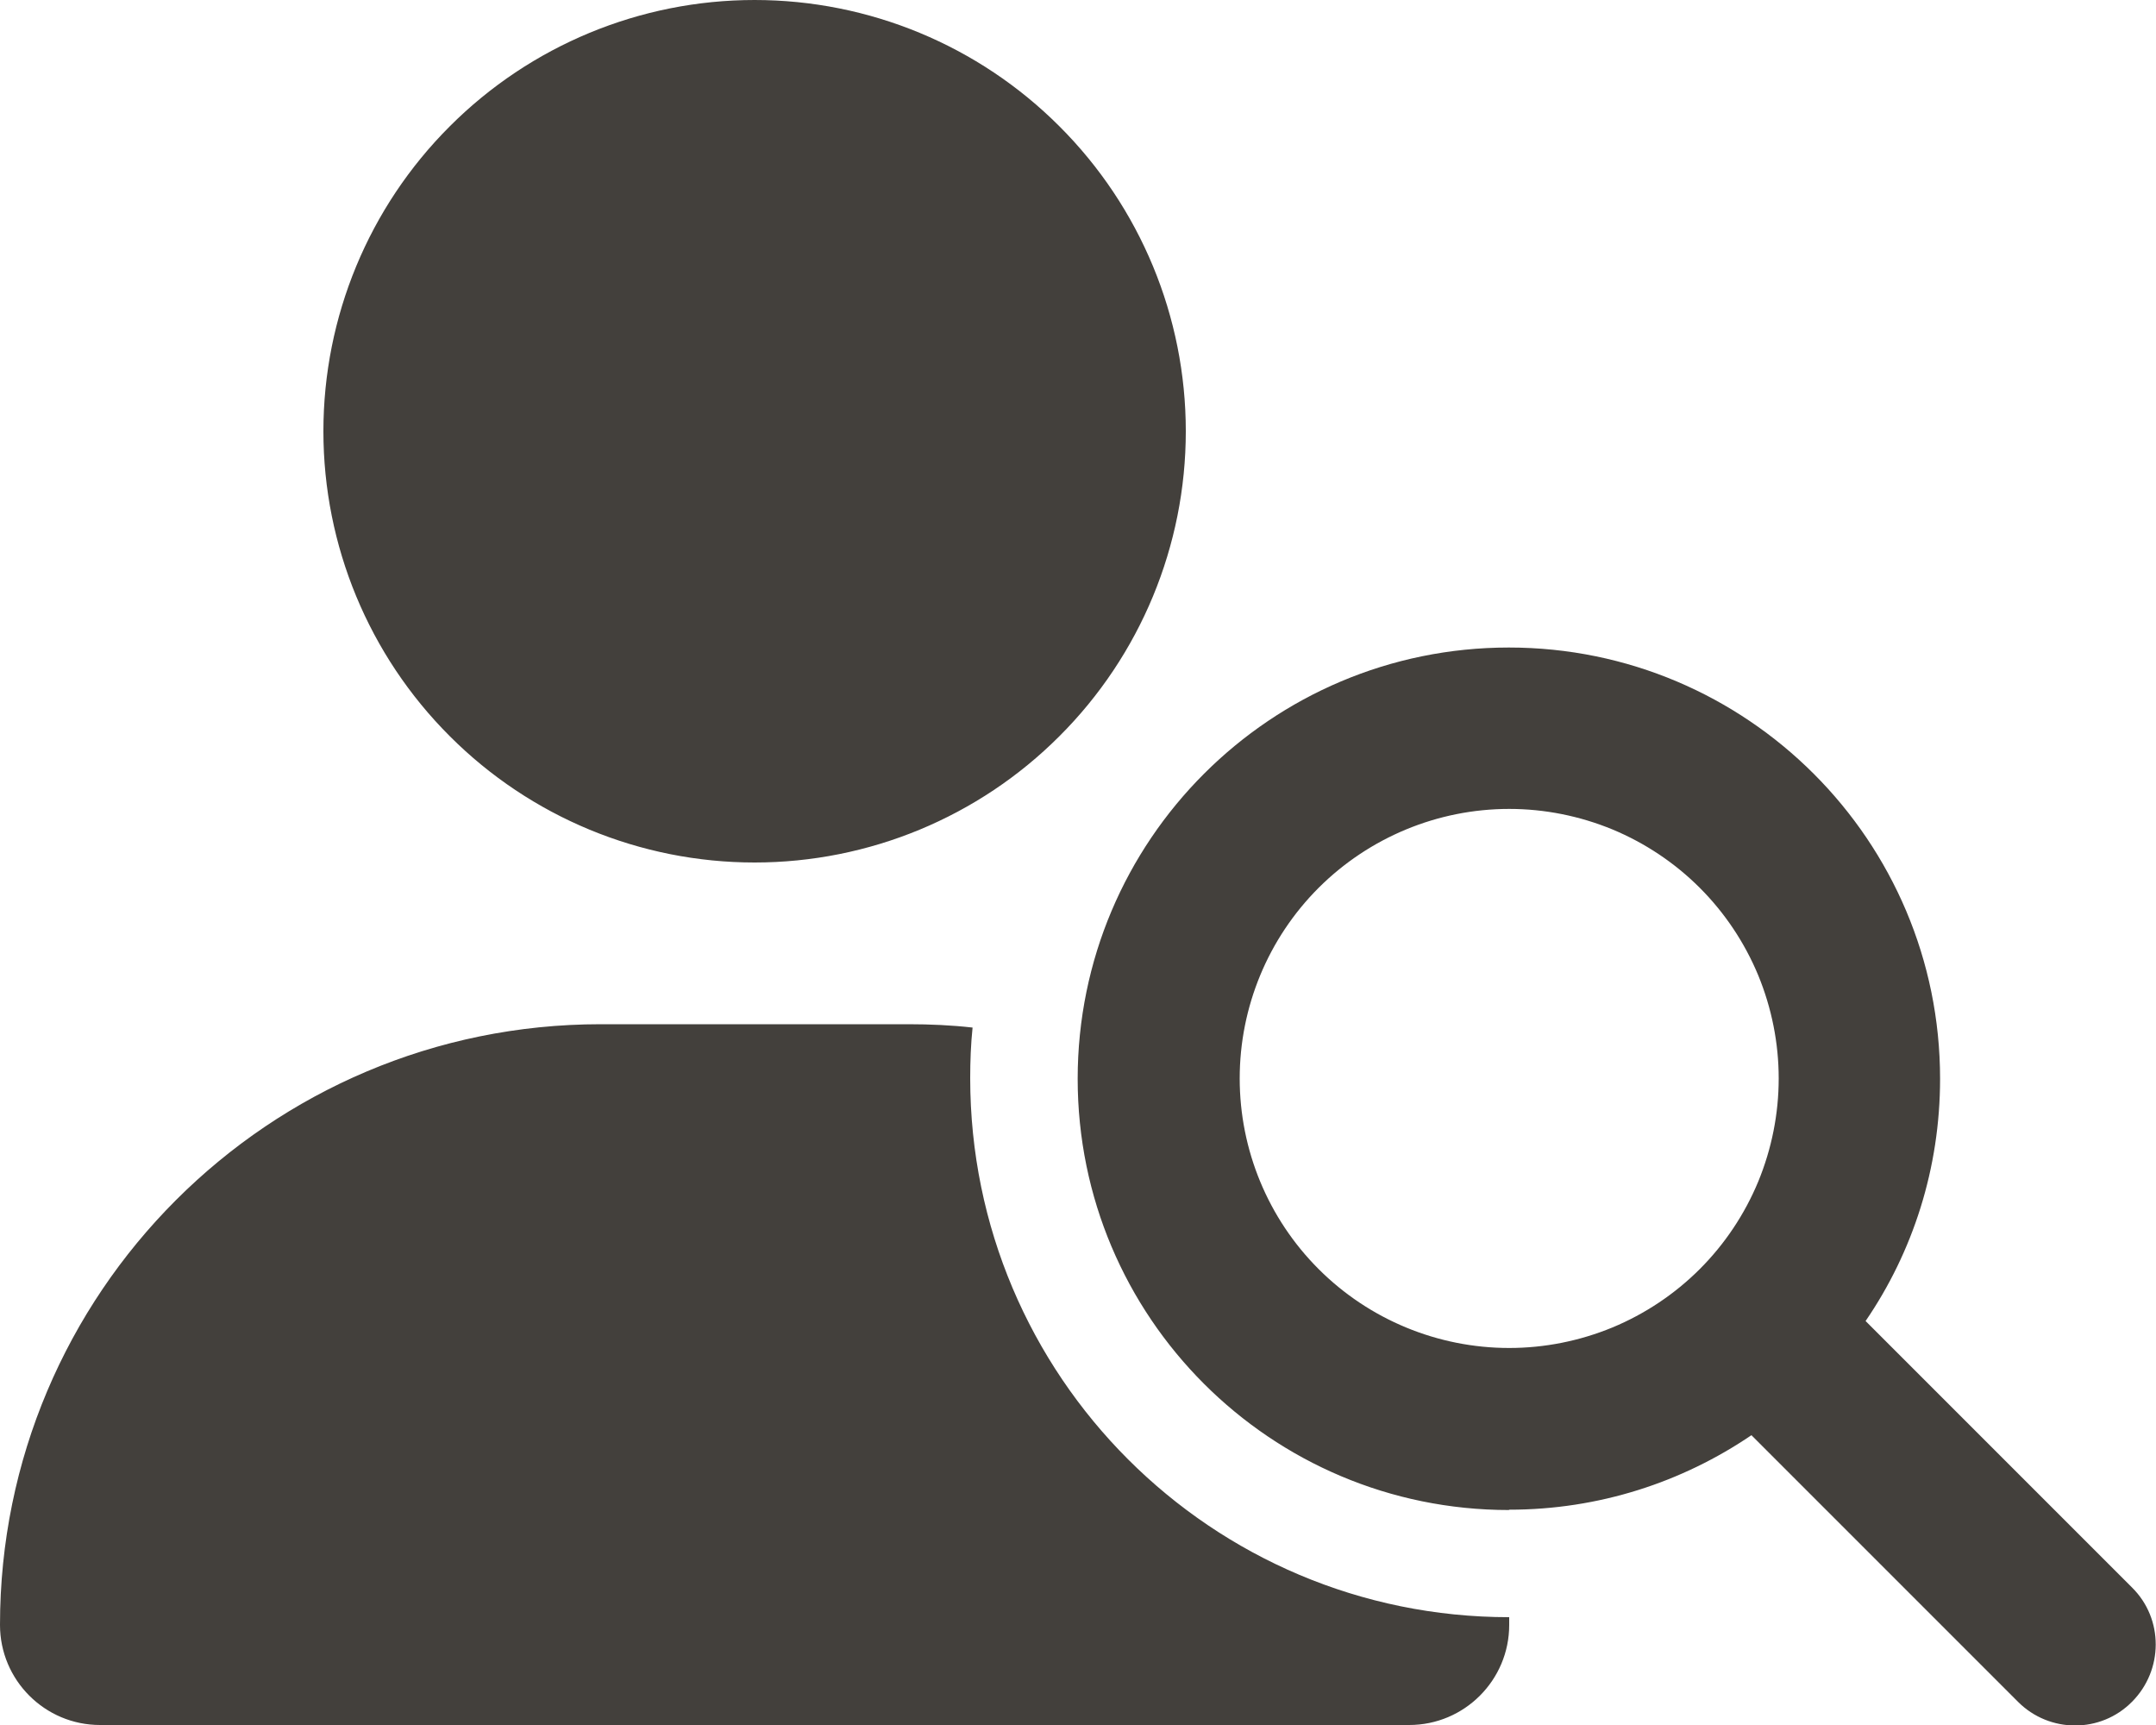 <svg width="20" height="16" viewBox="0 0 20 16" fill="none" xmlns="http://www.w3.org/2000/svg">
<g clip-path="url(#clip0_701_16)">
<path d="M7 8C8.061 8 9.078 7.579 9.828 6.828C10.579 6.078 11 5.061 11 4C11 2.939 10.579 1.922 9.828 1.172C9.078 0.421 8.061 0 7 0C5.939 0 4.922 0.421 4.172 1.172C3.421 1.922 3 2.939 3 4C3 5.061 3.421 6.078 4.172 6.828C4.922 7.579 5.939 8 7 8ZM5.572 9.5C2.494 9.5 0 11.994 0 15.072C0 15.584 0.416 16 0.928 16H13.072C13.584 16 14 15.584 14 15.072C14 15.047 14 15.025 14 15C11.238 15 9 12.762 9 10C9 9.841 9.006 9.684 9.022 9.531C8.828 9.509 8.628 9.5 8.428 9.5H5.572ZM14 7.503C14.328 7.503 14.653 7.568 14.957 7.693C15.26 7.819 15.536 8.003 15.768 8.235C16 8.467 16.184 8.743 16.31 9.046C16.435 9.35 16.5 9.675 16.5 10.003C16.5 10.331 16.435 10.656 16.31 10.96C16.184 11.263 16 11.539 15.768 11.771C15.536 12.003 15.26 12.187 14.957 12.313C14.653 12.438 14.328 12.503 14 12.503C13.337 12.503 12.701 12.24 12.232 11.771C11.763 11.302 11.5 10.666 11.5 10.003C11.5 9.34 11.763 8.704 12.232 8.235C12.701 7.767 13.337 7.503 14 7.503ZM14 14.003C14.834 14.003 15.606 13.747 16.247 13.312L18.719 15.784C19.012 16.078 19.488 16.078 19.778 15.784C20.069 15.491 20.072 15.016 19.778 14.725L17.306 12.253C17.744 11.613 17.997 10.838 17.997 10.006C17.997 7.797 16.206 6.006 13.997 6.006C11.787 6.006 9.997 7.797 9.997 10.006C9.997 12.216 11.787 14.006 13.997 14.006L14 14.003Z" fill="#43403C"/>
</g>
<defs>
<clipPath id="clip0_701_16">
<rect width="20" height="16" fill="white"/>
</clipPath>
</defs>
</svg>
